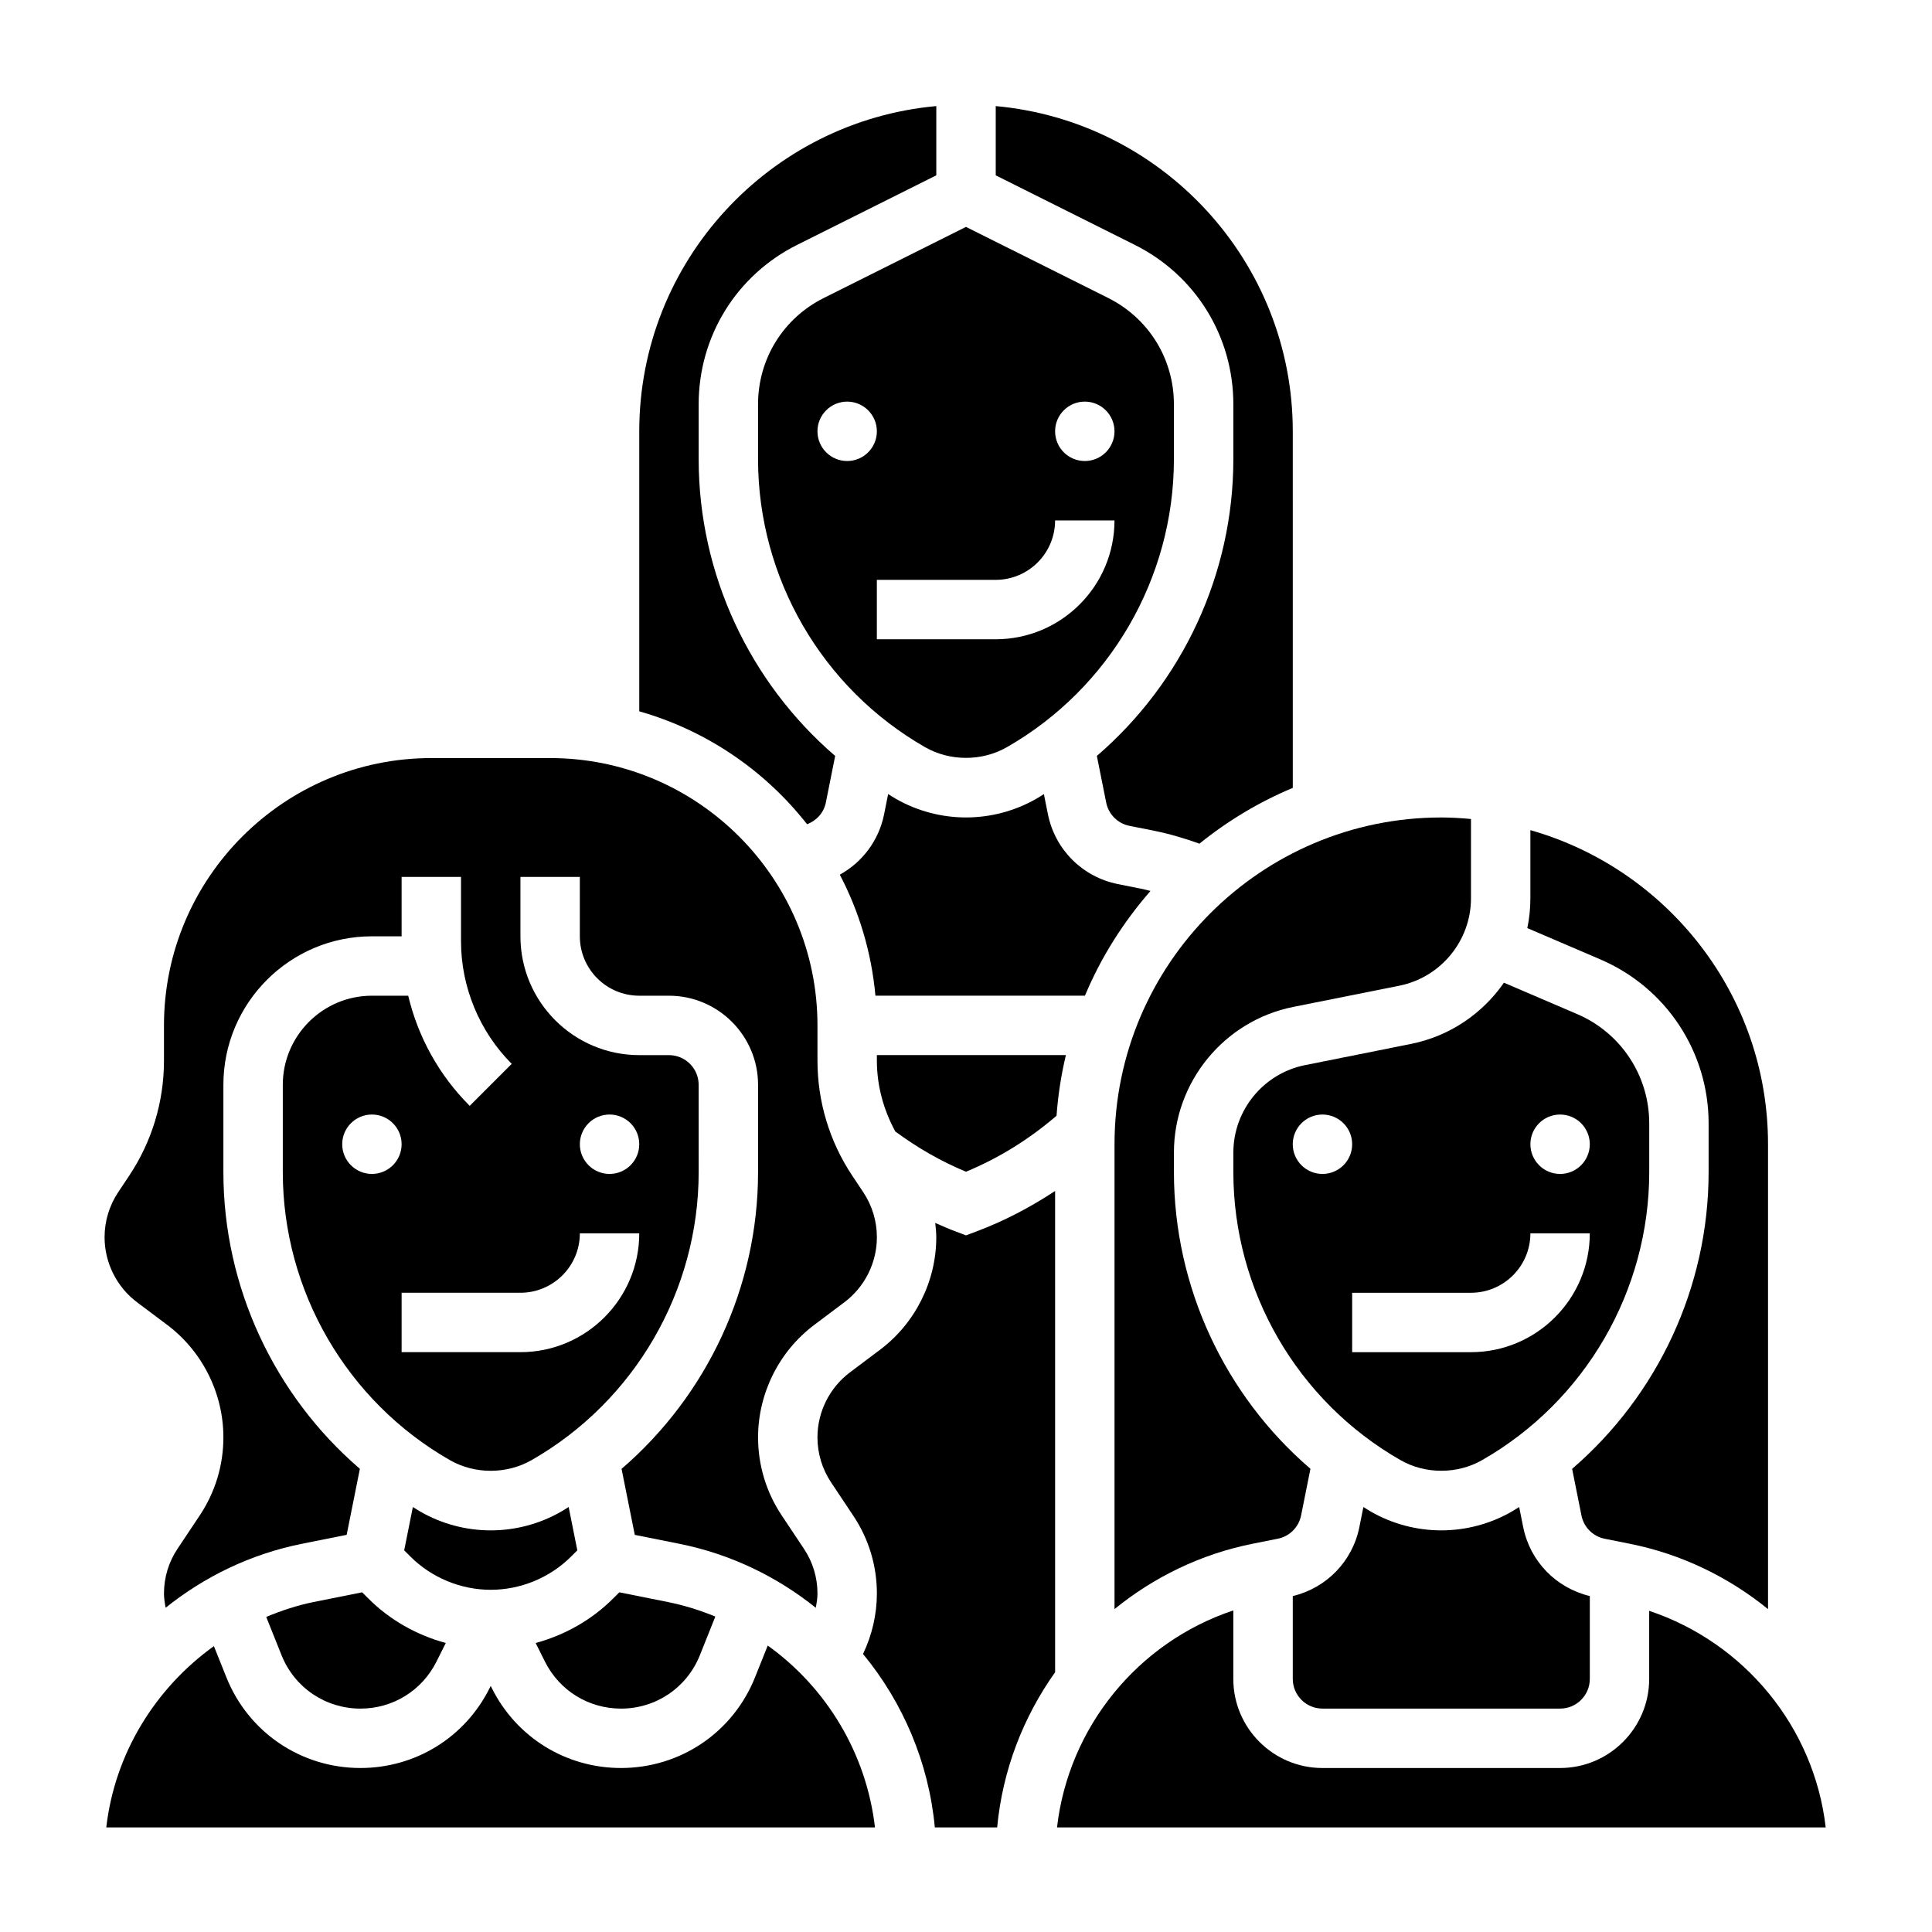 <?xml version="1.0" encoding="UTF-8"?>
<!-- Uploaded to: SVG Repo, www.svgrepo.com, Generator: SVG Repo Mixer Tools -->
<svg fill="#000000" width="800px" height="800px" version="1.1" viewBox="144 144 512 512" xmlns="http://www.w3.org/2000/svg">
 <g>
  <path d="m470.85 251.14v14.547c0 30.473-13.508 59.148-36.172 78.641l2.473 12.352c0.621 3.125 3.055 5.559 6.18 6.18l6.676 1.332c4.039 0.812 7.981 2.008 11.855 3.387 7.461-6.023 15.77-11.035 24.742-14.785l-0.004-94.488c0-45.09-34.652-82.199-78.719-86.191v18.352l36.871 18.438c16.09 8.051 26.098 24.238 26.098 42.238z"/>
  <path d="m344.89 251.14v14.547c0 31.48 16.973 60.727 44.305 76.344 6.566 3.754 15.035 3.754 21.602 0 27.328-15.617 44.301-44.859 44.301-76.34v-14.551c0-12.004-6.668-22.797-17.406-28.168l-37.695-18.844-37.699 18.852c-10.738 5.363-17.406 16.156-17.406 28.16zm86.594-0.707c4.344 0 7.871 3.527 7.871 7.871s-3.527 7.871-7.871 7.871-7.871-3.527-7.871-7.871c-0.004-4.344 3.523-7.871 7.871-7.871zm-23.617 47.234c8.684 0 15.742-7.062 15.742-15.742h15.742c0 17.367-14.121 31.488-31.488 31.488h-31.488v-15.742zm-39.359-47.234c4.344 0 7.871 3.527 7.871 7.871s-3.527 7.871-7.871 7.871-7.871-3.527-7.871-7.871c-0.004-4.344 3.523-7.871 7.871-7.871z"/>
  <path d="m357.88 362.43c2.512-0.945 4.441-3.047 4.977-5.746l2.473-12.352c-22.664-19.492-36.176-48.168-36.176-78.641v-14.551c0-18.012 10.004-34.195 26.105-42.25l36.871-18.426v-18.352c-44.066 3.992-78.719 41.102-78.719 86.191v74.203c17.832 5.07 33.312 15.695 44.469 29.922z"/>
  <path d="m446.91 379.62-6.676-1.332c-9.383-1.883-16.656-9.156-18.531-18.531l-1.062-5.312c-0.684 0.41-1.34 0.859-2.031 1.25-5.648 3.231-12.098 4.938-18.605 4.938-6.512 0-12.957-1.707-18.609-4.945-0.691-0.395-1.355-0.844-2.031-1.25l-1.062 5.32c-1.387 6.957-5.754 12.738-11.746 16.035 5.102 9.762 8.398 20.586 9.438 32.07h55.527c4.266-10.211 10.203-19.531 17.367-27.75-0.668-0.145-1.312-0.359-1.977-0.492z"/>
  <path d="m547.66 548.69-1.062-5.32c-0.684 0.41-1.34 0.859-2.031 1.25-5.656 3.238-12.105 4.945-18.617 4.945s-12.957-1.707-18.609-4.945c-0.691-0.395-1.355-0.844-2.031-1.25l-1.062 5.32c-1.82 9.078-8.707 16.137-17.648 18.285v21.949c0 4.344 3.527 7.871 7.871 7.871h62.977c4.344 0 7.871-3.527 7.871-7.871v-21.953c-8.957-2.148-15.844-9.203-17.656-18.281z"/>
  <path d="m596.8 441.7v12.918c0 30.465-13.508 59.148-36.172 78.641l2.473 12.352c0.621 3.125 3.055 5.559 6.18 6.18l6.668 1.332c13.793 2.762 26.215 8.879 36.598 17.312l-0.004-123.2c0-39.551-26.688-72.918-62.977-83.238v18.059c0 2.699-0.277 5.344-0.812 7.902l19.414 8.32c17.391 7.465 28.633 24.508 28.633 43.422z"/>
  <path d="m489.84 426.27c-11 2.199-18.988 11.945-18.988 23.16v5.18c0 31.473 16.973 60.727 44.305 76.344 6.566 3.754 15.035 3.754 21.602 0 27.332-15.617 44.305-44.871 44.305-76.344v-12.918c0-12.609-7.484-23.969-19.09-28.945l-19.414-8.32c-5.668 8.172-14.359 14.168-24.633 16.223zm4.625 28.836c-4.344 0-7.871-3.527-7.871-7.871s3.527-7.871 7.871-7.871 7.871 3.527 7.871 7.871c0.004 4.344-3.523 7.871-7.871 7.871zm62.977-15.742c4.344 0 7.871 3.527 7.871 7.871s-3.527 7.871-7.871 7.871-7.871-3.527-7.871-7.871 3.527-7.871 7.871-7.871zm-7.871 31.488h15.742c0 17.367-14.121 31.488-31.488 31.488h-31.488v-15.742h31.488c8.684-0.004 15.746-7.062 15.746-15.746z"/>
  <path d="m439.36 447.23v123.19c10.383-8.438 22.805-14.555 36.59-17.312l6.684-1.332c3.117-0.621 5.551-3.055 6.172-6.18l2.473-12.352c-22.668-19.477-36.176-48.164-36.176-78.629v-5.18c0-18.695 13.305-34.938 31.645-38.598l28.086-5.613c11-2.211 18.992-11.945 18.992-23.164v-21.02c-2.598-0.234-5.211-0.402-7.875-0.402-47.742 0-86.59 38.852-86.59 86.594z"/>
  <path d="m239.97 565.98-12.832 2.566c-4.394 0.883-8.559 2.289-12.586 3.953l4.062 10.148c3.438 8.594 11.641 14.152 20.906 14.152 8.582 0 16.297-4.762 20.145-12.445l2.473-4.945c-7.699-2.086-14.848-6.109-20.531-11.793z"/>
  <path d="m400 471.38-2.762-1.039c-1.828-0.684-3.606-1.465-5.391-2.25 0.129 1.258 0.277 2.516 0.277 3.793 0 11.668-5.574 22.82-14.926 29.828l-7.941 5.969c-5.398 4.043-8.621 10.488-8.621 17.227 0 4.266 1.25 8.398 3.621 11.957l5.894 8.848c4.082 6.113 6.231 13.219 6.231 20.574 0 5.535-1.281 11.051-3.676 16.027 10.586 12.84 17.422 28.766 19.035 45.973h16.516c1.418-15.113 6.879-29.215 15.359-41.125l-0.004-127.54c-6.519 4.297-13.453 7.941-20.844 10.723z"/>
  <path d="m308.57 596.8c9.266 0 17.477-5.559 20.906-14.152l4.094-10.242c-4.023-1.652-8.234-2.984-12.617-3.856l-12.832-2.566-1.637 1.637c-5.684 5.684-12.832 9.707-20.531 11.793l2.473 4.945c3.84 7.676 11.562 12.441 20.145 12.441z"/>
  <path d="m347.46 580.09-3.363 8.398c-5.84 14.613-19.781 24.051-35.523 24.051-14.586 0-27.703-8.102-34.227-21.152l-0.301-0.598-0.301 0.598c-6.523 13.051-19.641 21.152-34.227 21.152-15.742 0-29.684-9.438-35.535-24.059l-3.297-8.242c-15.562 11.188-26.27 28.461-28.52 48.047h203.71c-2.266-19.594-12.832-37.023-28.418-48.195z"/>
  <path d="m581.05 570.89v18.035c0 13.02-10.598 23.617-23.617 23.617h-62.977c-13.02 0-23.617-10.598-23.617-23.617v-18.145c-25.316 8.43-43.66 30.961-46.719 57.504h203.71c-3.059-26.535-21.473-48.945-46.781-57.395z"/>
  <path d="m376.38 423.61v1.449c0 6.629 1.746 13.035 4.894 18.805 5.801 4.273 12.043 7.887 18.719 10.652 8.785-3.629 16.809-8.652 24-14.832 0.402-5.496 1.234-10.855 2.481-16.074z"/>
  <path d="m295.36 556.49 1.637-1.637-2.297-11.484c-0.684 0.41-1.34 0.859-2.031 1.25-5.66 3.242-12.109 4.949-18.617 4.949-6.512 0-12.957-1.707-18.609-4.945-0.691-0.395-1.355-0.844-2.031-1.25l-2.297 11.484 1.637 1.637c5.602 5.606 13.363 8.82 21.301 8.82 7.934 0 15.695-3.215 21.309-8.824z"/>
  <path d="m180.33 489.12 7.957 5.969c9.34 7.004 14.914 18.16 14.914 29.824 0 7.383-2.164 14.539-6.266 20.688l-5.898 8.852c-2.344 3.508-3.582 7.609-3.582 11.84 0 1.266 0.211 2.527 0.441 3.777 10.297-8.25 22.555-14.242 36.148-16.957l11.824-2.363 3.504-17.5c-22.664-19.48-36.172-48.168-36.172-78.633v-23.125c0-21.703 17.656-39.359 39.359-39.359h7.871v-15.742h15.742v17.09c0 12.074 4.894 23.906 13.438 32.449l-11.133 11.133c-8.164-8.164-13.68-18.23-16.297-29.18l-9.621-0.008c-13.02 0-23.617 10.598-23.617 23.617v23.129c0 31.473 16.973 60.727 44.305 76.344 6.566 3.754 15.035 3.754 21.602 0 27.332-15.617 44.305-44.871 44.305-76.344l-0.004-23.129c0-4.344-3.527-7.871-7.871-7.871h-7.871c-17.367 0-31.488-14.121-31.488-31.488v-15.742h15.742v15.742c0 8.684 7.062 15.742 15.742 15.742h7.871c13.02 0 23.617 10.598 23.617 23.617v23.129c0 30.465-13.508 59.148-36.172 78.641l3.504 17.5 11.824 2.363c13.594 2.723 25.852 8.707 36.148 16.957 0.23-1.266 0.441-2.516 0.441-3.789 0-4.227-1.234-8.328-3.582-11.84l-5.894-8.848c-4.102-6.148-6.266-13.305-6.266-20.691 0-11.668 5.574-22.82 14.926-29.828l7.941-5.969c5.402-4.043 8.621-10.488 8.621-17.227 0-4.266-1.25-8.398-3.621-11.957l-2.867-4.305c-6.059-9.078-9.258-19.652-9.258-30.562v-9.32c0-39.062-31.781-70.848-70.848-70.848h-31.488c-39.07 0-70.848 31.789-70.848 70.848v9.32c0 10.918-3.195 21.484-9.258 30.566l-2.863 4.301c-2.371 3.547-3.621 7.691-3.621 11.957 0 6.738 3.219 13.184 8.617 17.23zm62.23-34.016c-4.344 0-7.871-3.527-7.871-7.871s3.527-7.871 7.871-7.871 7.871 3.527 7.871 7.871-3.527 7.871-7.871 7.871zm62.977-15.742c4.344 0 7.871 3.527 7.871 7.871s-3.527 7.871-7.871 7.871-7.871-3.527-7.871-7.871 3.523-7.871 7.871-7.871zm-7.871 31.488h15.742c0 17.367-14.121 31.488-31.488 31.488h-31.488v-15.742h31.488c8.684-0.004 15.746-7.062 15.746-15.746z"/>
 </g>
</svg>
